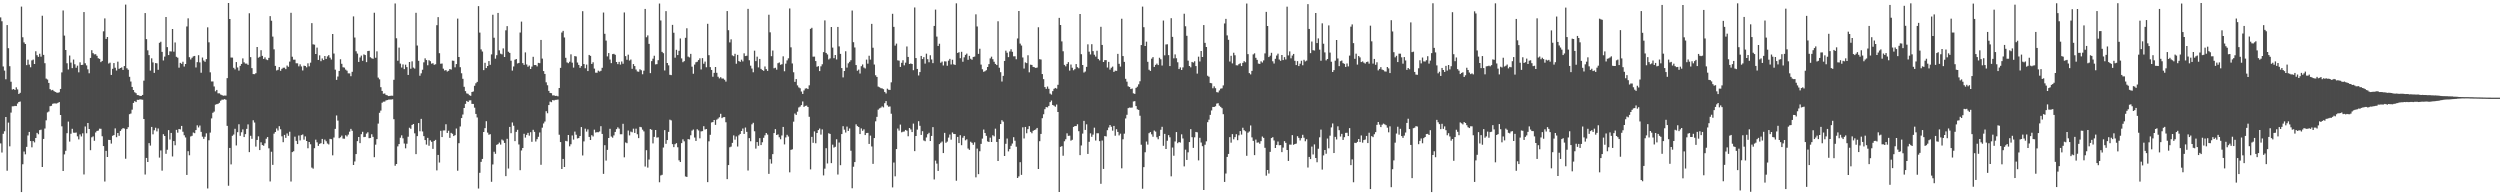 <?xml version="1.0" encoding="UTF-8"?>
<svg xmlns="http://www.w3.org/2000/svg" width="1920" height="150">
  <path d="M0 13.375h1v96.761H0zM1 16.310h1v100.838H1zM2 51.023h1v51.714H2zM3 54.205h1v46.598H3zM4 60.875h1v28.966H4zM5 19.226h1v111.878H5zM6 37.008h1v57.165H6zM7 50.859h1v61.515H7zM8 62.790h1v23.672H8zM9 68.778h1v12.881H9zM10 68.363h1v13.234H10zM11 69.099h1v12.212H11zM12 67.048h1v14.410H12zM13 68.647h1v10.843H13zM14 72.175h1v6.184H14zM15 71.278h1v6.696H15zM16 5.077h1v142.412H16zM17 28.599h1v97.533H17zM18 32.558h1v83.831H18zM19 33.798h1v84.742H19zM20 50.043h1v62.730H20zM21 45.840h1v58.201H21zM22 49.627h1v51.683H22zM23 51.670h1v56.688H23zM24 46.389h1v66.741H24zM25 45.751h1v62.604H25zM26 49.152h1v60.196H26zM27 39.355h1v66.634H27zM28 42.407h1v59.635H28zM29 43.695h1v59.397H29zM30 41.274h1v58.674H30zM31 43.543h1v56.035H31zM32 12.100h1v116.138H32zM33 42.149h1v64.540H33zM34 48.519h1v50.197H34zM35 60.381h1v32.022H35zM36 61.089h1v25.248H36zM37 63.716h1v21.952H37zM38 68.458h1v13.124H38zM39 69.357h1v11.899H39zM40 69.008h1v10.722H40zM41 69.996h1v9.412H41zM42 70.589h1v8.895H42zM43 71.040h1v8.491H43zM44 71.265h1v7.714H44zM45 70.881h1v7.489H45zM46 68.283h1v20.012H46zM47 55.623h1v41.409H47zM48 8.061h1v123.282H48zM49 27.335h1v91.226H49zM50 38.410h1v77.425H50zM51 48.606h1v53.689H51zM52 53.356h1v40.030H52zM53 42.638h1v66.099H53zM54 48.079h1v54.606H54zM55 52.323h1v46.617H55zM56 45.734h1v56.150H56zM57 49.378h1v52.600H57zM58 52.000h1v49.775H58zM59 50.446h1v54.246H59zM60 55.534h1v51.529H60zM61 47.891h1v55.346H61zM62 49.902h1v54.902H62zM63 49.790h1v52.622H63zM64 9.242h1v124.757H64zM65 48.569h1v48.559H65zM66 50.216h1v52.124H66zM67 53.229h1v41.243H67zM68 56.262h1v42.822H68zM69 44.488h1v70.842H69zM70 38.559h1v66.900H70zM71 40.807h1v63.955H71zM72 41.754h1v66.391H72zM73 41.611h1v60.137H73zM74 42.844h1v57.711H74zM75 44.767h1v55.549H75zM76 45.216h1v53.596H76zM77 47.735h1v51.189H77zM78 46.794h1v57.861H78zM79 24.050h1v88.149H79zM80 14.127h1v125.305H80zM81 29.906h1v85.953H81zM82 28.394h1v92.204H82zM83 48.787h1v58.629H83zM84 48.139h1v59.383H84zM85 57.562h1v52.739H85zM86 52.861h1v51.449H86zM87 48.417h1v55.289H87zM88 52.025h1v46.593H88zM89 54.184h1v51.178H89zM90 47.373h1v54.761H90zM91 52.912h1v51.393H91zM92 52.225h1v48.327H92zM93 51.768h1v47.564H93zM94 53.708h1v44.671H94zM95 50.747h1v48.025H95zM96 3.520h1v118.406H96zM97 52.405h1v46.715H97zM98 53.570h1v44.105H98zM99 59.005h1v28.695H99zM100 62.634h1v24.542H100zM101 66.754h1v17.484H101zM102 69.126h1v9.948H102zM103 70.838h1v6.852H103zM104 71.592h1v6.802H104zM105 73.023h1v3.631H105zM106 73.137h1v3.560H106zM107 73.676h1v2.627H107zM108 73.661h1v2.775H108zM109 72.928h1v3.656H109zM110 61.947h1v29.447H110zM111 10.053h1v124.005H111zM112 30.077h1v91.201H112zM113 38.652h1v85.741H113zM114 42.332h1v67.580H114zM115 54.235h1v57.602H115zM116 44.792h1v52.713H116zM117 47.929h1v55.261H117zM118 55.948h1v44.120H118zM119 48.455h1v49.653H119zM120 48.634h1v52.296H120zM121 53.632h1v45.055H121zM122 32.848h1v88.183H122zM123 32.068h1v83.498H123zM124 39.842h1v91.239H124zM125 46.425h1v56.660H125zM126 43.454h1v61.009H126zM127 13.081h1v105.037H127zM128 36.187h1v78.807H128zM129 42.287h1v57.637H129zM130 39.419h1v67.739H130zM131 39.549h1v62.562H131zM132 22.253h1v97.913H132zM133 39.681h1v68.645H133zM134 32.597h1v78.979H134zM135 43.631h1v56.103H135zM136 44.280h1v57.613H136zM137 51.953h1v47.136H137zM138 48.291h1v51.098H138zM139 48.982h1v47.715H139zM140 47.400h1v53.776H140zM141 51.114h1v52.773H141zM142 49.146h1v56.419H142zM143 20.329h1v114.012H143zM144 14.092h1v102.014H144zM145 43.940h1v75.300H145zM146 45.667h1v59.133H146zM147 44.352h1v59.968H147zM148 43.257h1v58.547H148zM149 42.940h1v59.350H149zM150 51.826h1v48.087H150zM151 47.693h1v48.582H151zM152 42.413h1v55.455H152zM153 47.913h1v48.489H153zM154 55.864h1v45.415H154zM155 44.177h1v60.790H155zM156 46.493h1v60.149H156zM157 47.483h1v57.544H157zM158 45.397h1v56.985H158zM159 21.012h1v123.713H159zM160 32.532h1v75.216H160zM161 55.558h1v46.261H161zM162 62.581h1v28.357H162zM163 62.568h1v24.070H163zM164 66.389h1v19.344H164zM165 70.126h1v10.247H165zM166 69.092h1v10.907H166zM167 71.656h1v8.077H167zM168 71.671h1v7.278H168zM169 72.613h1v4.734H169zM170 73.067h1v3.499H170zM171 73.542h1v3.008H171zM172 73.373h1v2.755H172zM173 73.411h1v3.163H173zM174 60.005h1v36.675H174zM175 2.282h1v140.348H175zM176 14.611h1v99.020H176zM177 44.172h1v82.092H177zM178 44.240h1v60.040H178zM179 52.069h1v51.262H179zM180 53.290h1v45.649H180zM181 47.666h1v64.075H181zM182 51.838h1v49.703H182zM183 54.199h1v41.251H183zM184 50.611h1v53.677H184zM185 49.076h1v52.517H185zM186 44.869h1v54.486H186zM187 47.863h1v57.419H187zM188 48.854h1v54.136H188zM189 48.825h1v50.148H189zM190 49.806h1v45.711H190zM191 10.174h1v106.683H191zM192 43.866h1v60.425H192zM193 52.322h1v54.272H193zM194 56.874h1v35.472H194zM195 56.981h1v37.117H195zM196 56.207h1v56.359H196zM197 36.083h1v71.385H197zM198 44.285h1v60.398H198zM199 43.610h1v71.629H199zM200 38.559h1v70.774H200zM201 42.926h1v68.504H201zM202 45.244h1v66.661H202zM203 44.035h1v66.028H203zM204 45.667h1v60.875H204zM205 46.177h1v59.108H205zM206 44.448h1v69.465H206zM207 12.374h1v127.016H207zM208 15.926h1v100.590H208zM209 28.087h1v98.517H209zM210 37.906h1v64.770H210zM211 50.607h1v50.749H211zM212 54.098h1v44.542H212zM213 53.609h1v46.652H213zM214 51.497h1v45.447H214zM215 54.398h1v44.870H215zM216 52.856h1v51.832H216zM217 52.014h1v57.194H217zM218 51.950h1v51.653H218zM219 53.099h1v52.757H219zM220 50.334h1v52.169H220zM221 51.291h1v53.003H221zM222 47.315h1v53.873H222zM223 9.852h1v129.589H223zM224 43.566h1v73.255H224zM225 45.835h1v70.334H225zM226 45.803h1v59.178H226zM227 48.610h1v59.560H227zM228 48.658h1v62.001H228zM229 50.949h1v53.163H229zM230 49.386h1v58.432H230zM231 51.062h1v52.726H231zM232 54.129h1v49.141H232zM233 50.439h1v56.828H233zM234 50.707h1v54.038H234zM235 51.699h1v56.574H235zM236 48.660h1v65.219H236zM237 50.932h1v58.118H237zM238 48.133h1v62.689H238zM239 17.777h1v110.965H239zM240 34.062h1v95.450H240zM241 34.294h1v79.516H241zM242 41.467h1v65.780H242zM243 36.550h1v72.782H243zM244 46.042h1v65.964H244zM245 42.482h1v68.010H245zM246 47.003h1v62.974H246zM247 44.887h1v61.838H247zM248 46.150h1v64.530H248zM249 42.992h1v64.241H249zM250 45.249h1v63.257H250zM251 43.290h1v66.917H251zM252 42.346h1v68.612H252zM253 44.284h1v62.358H253zM254 45.739h1v61.162H254zM255 26.115h1v93.162H255zM256 41.091h1v64.508H256zM257 53.497h1v45.460H257zM258 61.324h1v27.348H258zM259 58.797h1v33.829H259zM260 54.491h1v51.647H260zM261 45.535h1v59.892H261zM262 49.007h1v55.149H262zM263 51.669h1v54.755H263zM264 51.920h1v54.634H264zM265 53.457h1v50.403H265zM266 54.250h1v50.538H266zM267 56.312h1v47.039H267zM268 56.362h1v44.758H268zM269 58.513h1v40.462H269zM270 55.141h1v45.336H270zM271 12.580h1v114.160H271zM272 28.830h1v95.188H272zM273 39.365h1v78.971H273zM274 41.179h1v67.230H274zM275 47.583h1v57.622H275zM276 44.118h1v65.830H276zM277 42.677h1v60.398H277zM278 46.708h1v54.512H278zM279 41.768h1v63.572H279zM280 42.274h1v62.836H280zM281 47.740h1v54.859H281zM282 39.204h1v62.393H282zM283 39.040h1v67.109H283zM284 43.991h1v61.917H284zM285 44.755h1v58.384H285zM286 45.169h1v59.937H286zM287 9.793h1v110.950H287zM288 44.355h1v66.745H288zM289 39.434h1v67.399H289zM290 59.591h1v35.326H290zM291 60.914h1v25.694H291zM292 66.949h1v17.993H292zM293 69.812h1v9.087H293zM294 71.965h1v6.114H294zM295 71.761h1v6.245H295zM296 72.932h1v4.199H296zM297 73.266h1v3.588H297zM298 73.758h1v2.734H298zM299 73.611h1v2.804H299zM300 73.466h1v2.974H300zM301 73.527h1v2.709H301zM302 61.263h1v30.280H302zM303 2.642h1v124.642H303zM304 29.398h1v96.554H304zM305 46.649h1v65.763H305zM306 36.553h1v74.113H306zM307 48.840h1v56.934H307zM308 51.868h1v52.054H308zM309 49.479h1v56.745H309zM310 53.084h1v57.146H310zM311 49.642h1v64.279H311zM312 51.558h1v58.815H312zM313 57.571h1v47.426H313zM314 47.616h1v50.464H314zM315 52.764h1v46.173H315zM316 47.078h1v48.885H316zM317 51.899h1v43.350H317zM318 52.675h1v49.707H318zM319 9.836h1v108.515H319zM320 34.968h1v69.562H320zM321 46.710h1v47.798H321zM322 58.170h1v42.619H322zM323 56.298h1v35.010H323zM324 53.548h1v47.405H324zM325 47.893h1v56.654H325zM326 44.813h1v62.773H326zM327 46.129h1v64.937H327zM328 50.127h1v55.754H328zM329 46.222h1v65.678H329zM330 46.983h1v60.784H330zM331 48.882h1v60.033H331zM332 48.561h1v65.759H332zM333 49.776h1v58.464H333zM334 49.379h1v58.025H334zM335 19.371h1v111.516H335zM336 13.154h1v105.823H336zM337 40.839h1v84.002H337zM338 48.948h1v51.505H338zM339 48.782h1v56.504H339zM340 52.714h1v47.505H340zM341 54.171h1v45.968H341zM342 53.816h1v41.604H342zM343 54.943h1v47.172H343zM344 54.373h1v46.025H344zM345 52.986h1v52.913H345zM346 53.471h1v48.589H346zM347 46.522h1v56.250H347zM348 46.709h1v57.777H348zM349 51.705h1v52.081H349zM350 49.214h1v49.518H350zM351 14.293h1v116.848H351zM352 43.755h1v66.241H352zM353 51.591h1v45.556H353zM354 56.282h1v34.409H354zM355 60.524h1v27.412H355zM356 66.638h1v16.284H356zM357 69.984h1v9.809H357zM358 71.745h1v5.773H358zM359 72.022h1v6.312H359zM360 73.137h1v3.959H360zM361 73.562h1v3.442H361zM362 70.680h1v9.083H362zM363 70.239h1v9.576H363zM364 65.916h1v16.769H364zM365 63.954h1v23.553H365zM366 62.896h1v27.338H366zM367 4.708h1v140.074H367zM368 25.052h1v107.651H368zM369 37.957h1v86.338H369zM370 39.576h1v82.506H370zM371 53.838h1v47.521H371zM372 48.210h1v50.217H372zM373 52.282h1v40.788H373zM374 50.668h1v51.156H374zM375 46.906h1v56.562H375zM376 49.752h1v53.323H376zM377 41.765h1v97.865H377zM378 11.302h1v115.009H378zM379 28.989h1v87.548H379zM380 45.080h1v73.036H380zM381 42.379h1v68.860H381zM382 9.930h1v100.751H382zM383 38.642h1v70.860H383zM384 41.235h1v69.796H384zM385 41.735h1v65.404H385zM386 37.163h1v70.771H386zM387 43.758h1v66.000H387zM388 23.307h1v111.968H388zM389 20.089h1v86.517H389zM390 39.708h1v89.734H390zM391 40.655h1v56.843H391zM392 46.651h1v55.645H392zM393 54.213h1v39.829H393zM394 51.034h1v45.552H394zM395 45.882h1v62.511H395zM396 45.305h1v55.972H396zM397 48.737h1v50.959H397zM398 48.354h1v62.592H398zM399 25.006h1v105.724H399zM400 16.611h1v98.933H400zM401 48.463h1v65.197H401zM402 49.813h1v52.932H402zM403 40.243h1v65.431H403zM404 49.514h1v54.071H404zM405 51.229h1v50.805H405zM406 50.314h1v53.860H406zM407 52.981h1v48.543H407zM408 51.163h1v57.765H408zM409 43.648h1v56.026H409zM410 49.976h1v51.316H410zM411 49.939h1v58.733H411zM412 50.990h1v55.911H412zM413 48.302h1v56.748H413zM414 48.535h1v53.179H414zM415 30.684h1v95.866H415zM416 45.006h1v53.066H416zM417 54.597h1v40.221H417zM418 56.777h1v36.539H418zM419 63.212h1v22.167H419zM420 65.492h1v21.484H420zM421 69.784h1v10.887H421zM422 71.369h1v6.663H422zM423 71.576h1v6.897H423zM424 73.254h1v3.613H424zM425 73.212h1v3.970H425zM426 73.654h1v3.058H426zM427 73.596h1v3.037H427zM428 74.001h1v2.418H428zM429 67.565h1v35.932H429zM430 52.138h1v56.952H430zM431 25.009h1v104.779H431zM432 23.728h1v98.349H432zM433 28.773h1v99.486H433zM434 44.386h1v63.801H434zM435 47.941h1v60.594H435zM436 48.550h1v55.141H436zM437 47.417h1v64.953H437zM438 41.709h1v69.077H438zM439 48.137h1v55.878H439zM440 51.919h1v55.320H440zM441 43.050h1v58.028H441zM442 43.382h1v60.093H442zM443 48.028h1v58.306H443zM444 49.872h1v56.147H444zM445 52.072h1v52.390H445zM446 50.754h1v46.844H446zM447 8.609h1v110.812H447zM448 49.195h1v59.384H448zM449 52.427h1v46.394H449zM450 49.637h1v51.448H450zM451 54.577h1v44.822H451zM452 42.202h1v62.980H452zM453 42.916h1v64.627H453zM454 49.099h1v54.736H454zM455 47.798h1v57.016H455zM456 52.675h1v46.920H456zM457 55.798h1v45.962H457zM458 55.880h1v45.586H458zM459 54.254h1v47.328H459zM460 54.963h1v45.990H460zM461 54.380h1v42.549H461zM462 52.059h1v50.786H462zM463 9.645h1v123.872H463zM464 25.973h1v85.532H464zM465 31.188h1v92.146H465zM466 43.289h1v71.812H466zM467 40.731h1v65.273H467zM468 45.745h1v53.184H468zM469 48.495h1v56.343H469zM470 41.594h1v64.111H470zM471 41.297h1v62.693H471zM472 42.098h1v59.218H472zM473 47.605h1v51.572H473zM474 49.251h1v48.519H474zM475 47.516h1v51.324H475zM476 49.617h1v53.515H476zM477 47.195h1v55.901H477zM478 48.959h1v46.111H478zM479 9.554h1v111.257H479zM480 43.102h1v66.331H480zM481 45.862h1v64.120H481zM482 41.992h1v58.251H482zM483 46.498h1v57.491H483zM484 45.706h1v55.349H484zM485 52.850h1v48.707H485zM486 49.217h1v49.599H486zM487 50.717h1v51.374H487zM488 53.413h1v45.408H488zM489 54.910h1v48.227H489zM490 55.069h1v50.995H490zM491 53.180h1v44.259H491zM492 53.940h1v43.789H492zM493 57.049h1v42.529H493zM494 54.274h1v46.654H494zM495 6.879h1v121.023H495zM496 28.601h1v86.761H496zM497 27.195h1v101.545H497zM498 33.690h1v88.843H498zM499 56.163h1v42.953H499zM500 46.936h1v52.738H500zM501 45.073h1v65.063H501zM502 42.789h1v62.326H502zM503 49.458h1v50.380H503zM504 49.245h1v56.453H504zM505 46.211h1v59.244H505zM506 2.720h1v137.255H506zM507 15.704h1v119.038H507zM508 39.838h1v94.388H508zM509 40.880h1v72.445H509zM510 54.130h1v45.827H510zM511 8.532h1v101.915H511zM512 48.366h1v59.181H512zM513 50.166h1v51.127H513zM514 57.467h1v34.431H514zM515 57.701h1v34.748H515zM516 19.104h1v91.587H516zM517 25.150h1v87.840H517zM518 44.265h1v66.502H518zM519 38.272h1v71.635H519zM520 42.275h1v70.832H520zM521 39.011h1v84.114H521zM522 29.520h1v94.876H522zM523 44.863h1v65.082H523zM524 47.793h1v59.209H524zM525 46.933h1v61.594H525zM526 29.048h1v106.478H526zM527 21.714h1v114.194H527zM528 43.463h1v63.350H528zM529 44.104h1v63.020H529zM530 41.388h1v62.474H530zM531 51.211h1v49.099H531zM532 56.643h1v42.858H532zM533 49.591h1v56.025H533zM534 47.812h1v60.401H534zM535 47.388h1v51.866H535zM536 46.131h1v54.056H536zM537 44.814h1v61.428H537zM538 53.365h1v47.556H538zM539 44.652h1v56.071H539zM540 48.967h1v47.937H540zM541 47.299h1v52.202H541zM542 51.660h1v47.397H542zM543 18.295h1v121.580H543zM544 42.405h1v66.144H544zM545 51.548h1v51.988H545zM546 53.685h1v40.359H546zM547 58.939h1v34.825H547zM548 55.968h1v36.201H548zM549 51.451h1v44.432H549zM550 55.917h1v35.982H550zM551 58.942h1v32.161H551zM552 60.185h1v29.864H552zM553 59.309h1v28.100H553zM554 60.317h1v30.399H554zM555 60.303h1v29.714H555zM556 61.238h1v28.648H556zM557 62.648h1v31.253H557zM558 8.486h1v129.082H558zM559 23.192h1v103.574H559zM560 32.578h1v80.502H560zM561 30.217h1v82.373H561zM562 42.524h1v67.211H562zM563 43.164h1v60.829H563zM564 41.338h1v65.908H564zM565 48.970h1v55.831H565zM566 42.154h1v70.389H566zM567 46.908h1v57.002H567zM568 47.500h1v55.375H568zM569 45.818h1v54.789H569zM570 47.150h1v51.550H570zM571 40.977h1v61.906H571zM572 43.038h1v54.890H572zM573 42.823h1v58.438H573zM574 6.809h1v124.171H574zM575 46.285h1v59.802H575zM576 50.452h1v58.054H576zM577 52.653h1v42.824H577zM578 55.515h1v38.813H578zM579 38.933h1v61.883H579zM580 46.968h1v67.174H580zM581 43.528h1v65.563H581zM582 51.768h1v60.182H582zM583 45.265h1v60.840H583zM584 52.891h1v58.516H584zM585 53.832h1v55.443H585zM586 54.351h1v51.463H586zM587 51.041h1v52.904H587zM588 53.074h1v49.088H588zM589 54.428h1v48.948H589zM590 11.300h1v122.243H590zM591 24.837h1v97.449H591zM592 43.153h1v82.489H592zM593 38.788h1v79.595H593zM594 52.428h1v49.751H594zM595 52.024h1v47.128H595zM596 53.524h1v50.177H596zM597 48.526h1v54.676H597zM598 47.969h1v57.467H598zM599 49.743h1v57.200H599zM600 49.305h1v54.707H600zM601 43.250h1v54.220H601zM602 54.727h1v56.149H602zM603 48.905h1v56.650H603zM604 46.381h1v57.126H604zM605 44.815h1v60.026H605zM606 6.512h1v125.825H606zM607 36.345h1v78.767H607zM608 48.722h1v65.965H608zM609 55.475h1v37.961H609zM610 62.860h1v24.310H610zM611 60.729h1v27.529H611zM612 65.603h1v20.149H612zM613 67.118h1v15.398H613zM614 67.793h1v14.065H614zM615 70.323h1v10.348H615zM616 72.148h1v5.802H616zM617 69.480h1v12.601H617zM618 68.003h1v13.323H618zM619 67.767h1v13.329H619zM620 68.408h1v13.746H620zM621 65.542h1v24.138H621zM622 22.157h1v107.923H622zM623 21.367h1v83.772H623zM624 43.541h1v66.152H624zM625 43.447h1v57.477H625zM626 46.908h1v63.145H626zM627 51.248h1v50.920H627zM628 50.789h1v49.127H628zM629 54.581h1v44.123H629zM630 50.949h1v52.433H630zM631 49.350h1v50.044H631zM632 40.019h1v94.708H632zM633 15.661h1v113.879H633zM634 40.632h1v73.166H634zM635 41.827h1v83.719H635zM636 45.668h1v56.666H636zM637 44.832h1v58.031H637zM638 20.736h1v104.556H638zM639 36.569h1v74.545H639zM640 44.700h1v68.656H640zM641 42.234h1v70.491H641zM642 45.646h1v61.302H642zM643 20.674h1v113.388H643zM644 35.610h1v73.876H644zM645 41.378h1v85.498H645zM646 52.270h1v50.701H646zM647 59.438h1v37.474H647zM648 54.503h1v45.104H648zM649 39.358h1v62.411H649zM650 51.941h1v45.278H650zM651 48.619h1v51.932H651zM652 47.463h1v51.208H652zM653 46.257h1v69.505H653zM654 8.070h1v136.530H654zM655 32.415h1v95.662H655zM656 36.441h1v88.024H656zM657 49.976h1v45.489H657zM658 54.333h1v42.554H658zM659 53.438h1v44.123H659zM660 56.466h1v46.509H660zM661 50.835h1v47.772H661zM662 49.525h1v50.934H662zM663 51.879h1v47.454H663zM664 52.599h1v51.129H664zM665 45.761h1v56.420H665zM666 48.886h1v53.150H666zM667 42.828h1v67.738H667zM668 45.770h1v58.359H668zM669 18.347h1v94.127H669zM670 36.638h1v89.229H670zM671 49.579h1v56.469H671zM672 57.792h1v35.366H672zM673 59.069h1v30.697H673zM674 66.508h1v17.713H674zM675 67.005h1v16.229H675zM676 67.719h1v14.955H676zM677 67.895h1v13.804H677zM678 68.499h1v14.005H678zM679 70.608h1v8.666H679zM680 71.804h1v5.803H680zM681 68.122h1v12.769H681zM682 68.899h1v13.048H682zM683 69.077h1v12.696H683zM684 63.223h1v24.114H684zM685 10.621h1v133.308H685zM686 20.627h1v104.202H686zM687 35.032h1v100.414H687zM688 33.504h1v80.993H688zM689 46.341h1v52.347H689zM690 46.586h1v53.737H690zM691 51.381h1v44.301H691zM692 48.250h1v53.380H692zM693 46.304h1v54.873H693zM694 50.197h1v50.778H694zM695 48.126h1v51.688H695zM696 35.689h1v64.708H696zM697 43.725h1v60.938H697zM698 49.141h1v49.142H698zM699 48.742h1v50.665H699zM700 49.167h1v52.268H700zM701 53.907h1v41.028H701zM702 5.736h1v110.343H702zM703 44.602h1v59.844H703zM704 52.958h1v46.596H704zM705 57.979h1v35.121H705zM706 55.360h1v41.241H706zM707 42.978h1v60.659H707zM708 45.364h1v55.407H708zM709 43.893h1v63.984H709zM710 48.857h1v59.609H710zM711 41.196h1v64.399H711zM712 45.484h1v57.587H712zM713 47.821h1v54.155H713zM714 42.439h1v65.875H714zM715 45.644h1v58.729H715zM716 48.501h1v49.133H716zM717 19.914h1v117.901H717zM718 7.366h1v115.972H718zM719 28.110h1v97.549H719zM720 35.270h1v96.004H720zM721 33.582h1v77.104H721zM722 48.204h1v61.438H722zM723 47.307h1v61.368H723zM724 50.259h1v67.288H724zM725 47.104h1v54.920H725zM726 47.201h1v62.478H726zM727 50.479h1v58.256H727zM728 46.589h1v59.080H728zM729 45.196h1v58.124H729zM730 49.500h1v57.750H730zM731 45.900h1v55.853H731zM732 49.385h1v53.492H732zM733 49.871h1v53.078H733zM734 2.578h1v136.233H734zM735 40.636h1v64.550H735zM736 40.108h1v69.755H736zM737 44.710h1v59.136H737zM738 39.785h1v71.723H738zM739 47.436h1v58.321H739zM740 44.046h1v60.326H740zM741 42.114h1v65.683H741zM742 41.184h1v65.839H742zM743 45.914h1v68.171H743zM744 42.887h1v72.233H744zM745 45.112h1v63.739H745zM746 45.897h1v63.781H746zM747 43.742h1v67.466H747zM748 43.477h1v65.847H748zM749 10.996h1v125.194H749zM750 20.319h1v93.822H750zM751 41.371h1v92.389H751zM752 37.426h1v78.738H752zM753 49.590h1v60.909H753zM754 53.171h1v53.291H754zM755 55.137h1v44.345H755zM756 54.664h1v47.488H756zM757 53.926h1v50.395H757zM758 51.435h1v57.148H758zM759 49.243h1v59.789H759zM760 44.867h1v60.856H760zM761 43.529h1v65.502H761zM762 45.442h1v58.450H762zM763 47.418h1v57.275H763zM764 49.080h1v49.732H764zM765 49.960h1v59.066H765zM766 16.312h1v107.360H766zM767 52.021h1v54.715H767zM768 55.428h1v39.856H768zM769 62.614h1v29.679H769zM770 58.271h1v35.170H770zM771 46.803h1v73.026H771zM772 38.918h1v71.512H772zM773 40.519h1v65.857H773zM774 43.862h1v72.417H774zM775 39.505h1v74.969H775zM776 37.829h1v74.167H776zM777 39.777h1v70.455H777zM778 43.287h1v62.062H778zM779 43.208h1v64.873H779zM780 45.497h1v67.204H780zM781 29.558h1v107.128H781zM782 8.453h1v127.012H782zM783 33.496h1v91.070H783zM784 34.969h1v99.346H784zM785 44.158h1v53.653H785zM786 52.610h1v53.752H786zM787 47.918h1v49.556H787zM788 48.473h1v53.884H788zM789 42.463h1v56.733H789zM790 55.541h1v41.349H790zM791 49.661h1v51.624H791zM792 49.893h1v52.450H792zM793 51.397h1v49.066H793zM794 51.650h1v48.263H794zM795 52.217h1v47.206H795zM796 51.861h1v46.387H796zM797 20.963h1v108.853H797zM798 45.490h1v62.955H798zM799 45.736h1v57.103H799zM800 56.893h1v33.891H800zM801 60.760h1v27.011H801zM802 66.860h1v17.014H802zM803 68.230h1v14.006H803zM804 66.437h1v16.058H804zM805 68.196h1v13.149H805zM806 71.887h1v6.536H806zM807 72.674h1v4.543H807zM808 70.010h1v10.623H808zM809 68.214h1v12.952H809zM810 67.550h1v14.413H810zM811 68.027h1v12.252H811zM812 65.132h1v20.876H812zM813 13.702h1v133.753H813zM814 19.207h1v93.587H814zM815 31.808h1v80.436H815zM816 39.390h1v80.229H816zM817 49.818h1v58.653H817zM818 50.935h1v55.999H818zM819 49.124h1v53.281H819zM820 47.709h1v56.651H820zM821 54.202h1v50.006H821zM822 49.576h1v58.451H822zM823 52.039h1v55.348H823zM824 53.964h1v43.526H824zM825 53.094h1v43.714H825zM826 49.204h1v47.636H826zM827 51.593h1v43.860H827zM828 52.449h1v48.336H828zM829 10.763h1v108.381H829zM830 41.650h1v70.066H830zM831 49.932h1v52.664H831zM832 55.698h1v37.139H832zM833 54.946h1v44.824H833zM834 51.357h1v44.141H834zM835 34.025h1v84.186H835zM836 39.684h1v69.242H836zM837 41.837h1v60.549H837zM838 33.948h1v71.133H838zM839 39.264h1v64.109H839zM840 42.014h1v56.036H840zM841 43.492h1v64.461H841zM842 38.966h1v63.357H842zM843 45.240h1v57.101H843zM844 46.403h1v61.994H844zM845 20.603h1v120.531H845zM846 34.497h1v73.416H846zM847 47.600h1v82.158H847zM848 46.207h1v58.276H848zM849 46.166h1v58.634H849zM850 51.890h1v48.117H850zM851 47.495h1v50.471H851zM852 53.464h1v42.557H852zM853 52.038h1v45.293H853zM854 51.130h1v49.247H854zM855 55.268h1v41.442H855zM856 54.267h1v49.970H856zM857 54.450h1v44.780H857zM858 41.349h1v59.981H858zM859 49.011h1v54.976H859zM860 51.126h1v51.533H860zM861 14.398h1v114.872H861zM862 43.041h1v63.933H862zM863 47.523h1v55.124H863zM864 60.508h1v30.451H864zM865 62.715h1v25.462H865zM866 66.295h1v16.758H866zM867 66.832h1v15.768H867zM868 68.396h1v14.332H868zM869 67.996h1v14.591H869zM870 71.654h1v6.260H870zM871 72.097h1v5.565H871zM872 67.461h1v14.010H872zM873 66.562h1v17.391H873zM874 64.749h1v19.665H874zM875 62.395h1v26.490H875zM876 34.622h1v76.524H876zM877 5.048h1v139.883H877zM878 20.910h1v107.469H878zM879 35.339h1v81.617H879zM880 31.983h1v76.729H880zM881 47.451h1v63.580H881zM882 53.536h1v48.783H882zM883 54.486h1v46.945H883zM884 45.042h1v58.112H884zM885 43.861h1v61.164H885zM886 51.405h1v48.846H886zM887 49.806h1v51.252H887zM888 48.840h1v56.599H888zM889 49.973h1v56.995H889zM890 44.348h1v60.028H890zM891 45.496h1v54.208H891zM892 50.330h1v47.063H892zM893 15.756h1v96.225H893zM894 42.489h1v60.341H894zM895 34.152h1v80.299H895zM896 34.012h1v74.084H896zM897 42.347h1v61.458H897zM898 50.752h1v54.737H898zM899 13.996h1v121.422H899zM900 28.319h1v85.007H900zM901 44.797h1v74.786H901zM902 41.792h1v66.868H902zM903 44.724h1v56.683H903zM904 47.819h1v62.156H904zM905 53.031h1v56.048H905zM906 51.739h1v57.802H906zM907 53.782h1v49.375H907zM908 51.760h1v54.607H908zM909 10.523h1v117.269H909zM910 20.180h1v94.761H910zM911 27.471h1v95.341H911zM912 46.577h1v70.409H912zM913 50.687h1v58.396H913zM914 51.689h1v47.481H914zM915 47.562h1v57.790H915zM916 48.067h1v65.485H916zM917 47.030h1v58.447H917zM918 50.739h1v50.567H918zM919 56.542h1v45.092H919zM920 43.531h1v79.632H920zM921 47.214h1v58.602H921zM922 39.159h1v70.284H922zM923 43.763h1v68.529H923zM924 19.265h1v126.659H924zM925 32.914h1v78.243H925zM926 36.094h1v72.468H926zM927 58.167h1v35.698H927zM928 58.954h1v32.957H928zM929 63.698h1v24.516H929zM930 63.955h1v20.885H930zM931 67.763h1v14.343H931zM932 66.323h1v15.864H932zM933 67.722h1v13.904H933zM934 70.750h1v8.823H934zM935 71.029h1v8.214H935zM936 69.489h1v11.644H936zM937 68.097h1v13.955H937zM938 67.853h1v15.266H938zM939 65.608h1v22.100H939zM940 18.035h1v121.696H940zM941 14.476h1v118.775H941zM942 27.168h1v93.373H942zM943 30.545h1v87.653H943zM944 47.276h1v58.052H944zM945 42.860h1v66.699H945zM946 48.692h1v54.341H946zM947 40.478h1v66.542H947zM948 42.451h1v62.883H948zM949 50.142h1v52.908H949zM950 50.208h1v57.461H950zM951 49.230h1v54.708H951zM952 48.593h1v52.042H952zM953 50.719h1v52.655H953zM954 48.303h1v49.807H954zM955 46.969h1v53.015H955zM956 47.805h1v53.025H956zM957 2.707h1v116.949H957zM958 41.568h1v60.339H958zM959 56.151h1v44.835H959zM960 57.145h1v39.212H960zM961 54.422h1v51.077H961zM962 41.797h1v66.390H962zM963 40.945h1v78.209H963zM964 44.392h1v62.798H964zM965 45.998h1v63.563H965zM966 48.857h1v60.520H966zM967 49.100h1v61.273H967zM968 47.121h1v61.270H968zM969 48.047h1v56.803H969zM970 46.391h1v59.484H970zM971 41.026h1v72.510H971zM972 9.121h1v125.785H972zM973 19.975h1v110.564H973zM974 43.810h1v89.466H974zM975 42.756h1v73.855H975zM976 40.573h1v65.441H976zM977 47.048h1v58.300H977zM978 48.798h1v59.102H978zM979 45.183h1v68.460H979zM980 42.630h1v68.682H980zM981 41.238h1v67.443H981zM982 45.746h1v65.803H982zM983 46.679h1v64.730H983zM984 42.265h1v74.549H984zM985 46.151h1v67.183H985zM986 43.883h1v64.531H986zM987 45.673h1v64.024H987zM988 5.103h1v110.081H988zM989 42.528h1v81.091H989zM990 39.466h1v71.593H990zM991 44.802h1v66.310H991zM992 42.634h1v61.126H992zM993 41.396h1v69.800H993zM994 46.685h1v63.908H994zM995 49.964h1v60.329H995zM996 46.935h1v57.661H996zM997 50.725h1v55.148H997zM998 48.907h1v58.971H998zM999 46.660h1v59.432H999zM1000 50.101h1v53.423H1000zM1001 45.922h1v59.870H1001zM1002 47.166h1v61.307H1002zM1003 46.554h1v60.404H1003zM1004 3.173h1v125.489H1004zM1005 22.246h1v98.290H1005zM1006 40.829h1v81.318H1006zM1007 31.890h1v80.679H1007zM1008 38.530h1v80.085H1008zM1009 38.811h1v72.063H1009zM1010 9.998h1v111.330H1010zM1011 33.054h1v91.573H1011zM1012 29.503h1v84.722H1012zM1013 38.137h1v67.312H1013zM1014 46.647h1v52.881H1014zM1015 17.910h1v112.357H1015zM1016 33.572h1v85.763H1016zM1017 40.260h1v74.925H1017zM1018 46.386h1v71.657H1018zM1019 45.308h1v61.111H1019zM1020 19.490h1v94.413H1020zM1021 40.380h1v63.823H1021zM1022 47.402h1v50.440H1022zM1023 55.296h1v39.528H1023zM1024 53.854h1v63.676H1024zM1025 46.610h1v58.481H1025zM1026 30.700h1v76.427H1026zM1027 44.879h1v52.156H1027zM1028 50.775h1v49.207H1028zM1029 46.993h1v57.869H1029zM1030 46.511h1v56.288H1030zM1031 48.501h1v58.957H1031zM1032 49.045h1v56.318H1032zM1033 51.382h1v50.683H1033zM1034 48.757h1v53.176H1034zM1035 50.981h1v53.503H1035zM1036 42.724h1v55.672H1036zM1037 20.462h1v106.379H1037zM1038 18.719h1v103.674H1038zM1039 33.117h1v106.842H1039zM1040 45.180h1v64.484H1040zM1041 41.222h1v68.634H1041zM1042 49.612h1v59.337H1042zM1043 42.993h1v63.754H1043zM1044 44.101h1v64.987H1044zM1045 47.688h1v56.330H1045zM1046 47.169h1v62.397H1046zM1047 48.142h1v59.420H1047zM1048 48.866h1v58.293H1048zM1049 47.682h1v56.702H1049zM1050 47.301h1v62.564H1050zM1051 48.901h1v53.059H1051zM1052 19.706h1v125.488H1052zM1053 31.754h1v72.776H1053zM1054 48.823h1v56.504H1054zM1055 45.257h1v57.878H1055zM1056 49.777h1v51.700H1056zM1057 47.836h1v48.047H1057zM1058 54.075h1v39.601H1058zM1059 52.925h1v42.751H1059zM1060 51.542h1v46.070H1060zM1061 53.452h1v42.340H1061zM1062 53.845h1v41.072H1062zM1063 54.836h1v40.675H1063zM1064 55.002h1v41.151H1064zM1065 51.433h1v46.606H1065zM1066 52.525h1v49.101H1066zM1067 56.092h1v40.921H1067zM1068 15.531h1v128.225H1068zM1069 24.147h1v105.796H1069zM1070 40.096h1v83.084H1070zM1071 44.040h1v65.532H1071zM1072 42.856h1v59.711H1072zM1073 47.672h1v49.655H1073zM1074 41.201h1v62.235H1074zM1075 41.193h1v57.724H1075zM1076 44.044h1v60.453H1076zM1077 48.902h1v57.001H1077zM1078 43.830h1v60.311H1078zM1079 46.448h1v55.314H1079zM1080 53.637h1v40.794H1080zM1081 52.246h1v38.949H1081zM1082 53.216h1v45.883H1082zM1083 17.210h1v94.105H1083zM1084 40.026h1v96.786H1084zM1085 39.664h1v58.810H1085zM1086 55.241h1v42.831H1086zM1087 57.292h1v39.562H1087zM1088 57.456h1v39.698H1088zM1089 52.404h1v58.351H1089zM1090 46.265h1v61.915H1090zM1091 48.696h1v57.651H1091zM1092 44.164h1v65.855H1092zM1093 47.138h1v58.948H1093zM1094 47.269h1v57.960H1094zM1095 46.216h1v56.724H1095zM1096 43.138h1v59.659H1096zM1097 48.863h1v54.822H1097zM1098 46.517h1v53.456H1098zM1099 40.789h1v106.730H1099zM1100 2.512h1v116.507H1100zM1101 36.748h1v79.445H1101zM1102 40.243h1v80.512H1102zM1103 50.237h1v41.808H1103zM1104 56.309h1v37.569H1104zM1105 55.099h1v40.257H1105zM1106 58.300h1v40.882H1106zM1107 52.159h1v42.910H1107zM1108 53.750h1v45.205H1108zM1109 55.254h1v41.844H1109zM1110 50.604h1v49.382H1110zM1111 54.210h1v49.698H1111zM1112 49.932h1v52.358H1112zM1113 53.305h1v51.487H1113zM1114 50.837h1v57.185H1114zM1115 9.375h1v97.402H1115zM1116 41.634h1v81.864H1116zM1117 46.998h1v58.255H1117zM1118 44.108h1v55.536H1118zM1119 53.077h1v48.139H1119zM1120 54.275h1v49.558H1120zM1121 56.899h1v37.108H1121zM1122 56.031h1v38.673H1122zM1123 55.503h1v40.025H1123zM1124 59.085h1v34.664H1124zM1125 57.782h1v36.674H1125zM1126 52.002h1v44.152H1126zM1127 53.765h1v43.968H1127zM1128 55.727h1v42.629H1128zM1129 56.929h1v40.068H1129zM1130 56.351h1v40.651H1130zM1131 57.144h1v46.719H1131zM1132 8.689h1v131.053H1132zM1133 10.365h1v112.846H1133zM1134 38.780h1v80.093H1134zM1135 43.459h1v58.037H1135zM1136 48.364h1v61.828H1136zM1137 52.330h1v51.474H1137zM1138 43.040h1v68.136H1138zM1139 52.287h1v46.893H1139zM1140 57.110h1v48.659H1140zM1141 50.961h1v53.816H1141zM1142 50.765h1v50.312H1142zM1143 50.448h1v55.322H1143zM1144 50.920h1v50.488H1144zM1145 50.023h1v51.130H1145zM1146 45.619h1v50.509H1146zM1147 45.924h1v53.435H1147zM1148 2.563h1v122.109H1148zM1149 48.720h1v54.947H1149zM1150 52.685h1v50.338H1150zM1151 57.126h1v38.177H1151zM1152 51.240h1v47.987H1152zM1153 51.817h1v57.508H1153zM1154 44.316h1v60.508H1154zM1155 51.090h1v56.731H1155zM1156 50.469h1v48.288H1156zM1157 49.564h1v50.127H1157zM1158 52.520h1v49.486H1158zM1159 51.362h1v51.106H1159zM1160 51.659h1v49.359H1160zM1161 47.001h1v53.712H1161zM1162 43.830h1v64.466H1162zM1163 57.307h1v45.510H1163zM1164 14.564h1v116.588H1164zM1165 30.969h1v92.904H1165zM1166 34.649h1v91.350H1166zM1167 48.177h1v57.491H1167zM1168 53.641h1v46.571H1168zM1169 43.979h1v56.488H1169zM1170 48.357h1v59.095H1170zM1171 47.778h1v57.361H1171zM1172 44.985h1v59.010H1172zM1173 49.131h1v52.124H1173zM1174 46.577h1v50.487H1174zM1175 46.308h1v53.150H1175zM1176 48.539h1v52.120H1176zM1177 50.771h1v49.927H1177zM1178 50.468h1v54.277H1178zM1179 52.969h1v56.878H1179zM1180 14.069h1v108.008H1180zM1181 44.201h1v67.322H1181zM1182 43.419h1v71.216H1182zM1183 45.515h1v60.043H1183zM1184 44.334h1v57.150H1184zM1185 45.379h1v61.159H1185zM1186 48.124h1v51.190H1186zM1187 45.889h1v55.108H1187zM1188 46.478h1v51.183H1188zM1189 45.998h1v52.963H1189zM1190 47.366h1v54.103H1190zM1191 23.369h1v105.908H1191zM1192 32.831h1v84.080H1192zM1193 49.599h1v56.831H1193zM1194 47.764h1v54.385H1194zM1195 12.722h1v91.342H1195zM1196 32.197h1v102.956H1196zM1197 34.902h1v82.377H1197zM1198 36.506h1v85.567H1198zM1199 38.077h1v68.743H1199zM1200 42.293h1v63.861H1200zM1201 41.075h1v68.442H1201zM1202 5.836h1v121.870H1202zM1203 28.459h1v86.519H1203zM1204 38.103h1v67.480H1204zM1205 50.653h1v50.156H1205zM1206 55.418h1v55.979H1206zM1207 29.673h1v101.887H1207zM1208 29.974h1v94.140H1208zM1209 39.129h1v77.068H1209zM1210 49.699h1v60.692H1210zM1211 27.589h1v85.224H1211zM1212 29.174h1v81.351H1212zM1213 32.528h1v81.084H1213zM1214 46.735h1v63.805H1214zM1215 52.061h1v45.108H1215zM1216 54.907h1v50.601H1216zM1217 49.403h1v59.347H1217zM1218 47.361h1v59.012H1218zM1219 44.041h1v54.888H1219zM1220 50.958h1v51.853H1220zM1221 53.698h1v46.989H1221zM1222 52.769h1v47.209H1222zM1223 54.598h1v46.750H1223zM1224 54.117h1v44.719H1224zM1225 55.258h1v48.167H1225zM1226 51.949h1v50.098H1226zM1227 50.413h1v45.785H1227zM1228 14.317h1v118.058H1228zM1229 14.848h1v106.532H1229zM1230 15.191h1v103.126H1230zM1231 42.422h1v63.275H1231zM1232 39.498h1v71.662H1232zM1233 47.203h1v55.297H1233zM1234 45.106h1v71.084H1234zM1235 44.775h1v68.327H1235zM1236 44.144h1v57.543H1236zM1237 43.251h1v61.089H1237zM1238 50.490h1v63.125H1238zM1239 50.702h1v51.548H1239zM1240 50.675h1v49.580H1240zM1241 46.325h1v58.111H1241zM1242 45.789h1v59.596H1242zM1243 49.948h1v56.860H1243zM1244 23.127h1v97.242H1244zM1245 44.842h1v57.132H1245zM1246 51.612h1v48.420H1246zM1247 55.124h1v40.858H1247zM1248 60.129h1v31.454H1248zM1249 57.697h1v31.842H1249zM1250 61.570h1v28.527H1250zM1251 64.922h1v23.318H1251zM1252 64.119h1v21.875H1252zM1253 64.160h1v20.185H1253zM1254 67.015h1v16.240H1254zM1255 68.886h1v14.106H1255zM1256 69.767h1v11.249H1256zM1257 65.865h1v17.595H1257zM1258 67.191h1v15.134H1258zM1259 61.096h1v32.181H1259zM1260 8.518h1v129.706H1260zM1261 25.170h1v114.031H1261zM1262 31.230h1v96.222H1262zM1263 41.069h1v65.097H1263zM1264 50.109h1v53.863H1264zM1265 43.862h1v51.493H1265zM1266 47.713h1v57.877H1266zM1267 49.369h1v51.224H1267zM1268 48.721h1v53.153H1268zM1269 46.505h1v59.104H1269zM1270 49.882h1v61.093H1270zM1271 48.328h1v53.799H1271zM1272 50.945h1v58.406H1272zM1273 50.571h1v52.288H1273zM1274 45.734h1v58.563H1274zM1275 48.649h1v56.395H1275zM1276 3.774h1v114.364H1276zM1277 41.213h1v67.151H1277zM1278 52.282h1v46.238H1278zM1279 55.330h1v36.667H1279zM1280 58.985h1v37.071H1280zM1281 45.779h1v61.126H1281zM1282 47.985h1v77.826H1282zM1283 47.502h1v65.405H1283zM1284 50.313h1v64.642H1284zM1285 48.877h1v59.420H1285zM1286 50.775h1v48.920H1286zM1287 51.533h1v48.687H1287zM1288 51.396h1v44.790H1288zM1289 53.591h1v47.101H1289zM1290 51.207h1v48.163H1290zM1291 52.713h1v45.613H1291zM1292 3.855h1v133.123H1292zM1293 28.658h1v87.617H1293zM1294 31.139h1v98.277H1294zM1295 47.767h1v57.708H1295zM1296 45.685h1v56.940H1296zM1297 47.338h1v54.849H1297zM1298 51.109h1v54.105H1298zM1299 47.066h1v58.129H1299zM1300 48.618h1v54.117H1300zM1301 46.958h1v58.834H1301zM1302 45.988h1v65.261H1302zM1303 50.720h1v50.549H1303zM1304 41.410h1v65.066H1304zM1305 42.821h1v57.997H1305zM1306 43.131h1v60.676H1306zM1307 42.759h1v58.575H1307zM1308 7.630h1v126.953H1308zM1309 29.516h1v88.135H1309zM1310 50.977h1v62.504H1310zM1311 55.786h1v42.092H1311zM1312 61.327h1v33.314H1312zM1313 61.544h1v28.161H1313zM1314 62.532h1v25.586H1314zM1315 64.611h1v25.798H1315zM1316 65.795h1v18.784H1316zM1317 65.439h1v16.701H1317zM1318 70.153h1v9.992H1318zM1319 72.256h1v6.866H1319zM1320 68.041h1v14.387H1320zM1321 68.112h1v12.854H1321zM1322 65.582h1v16.685H1322zM1323 16.004h1v123.232H1323zM1324 20.617h1v106.003H1324zM1325 28.102h1v88.291H1325zM1326 25.857h1v87.339H1326zM1327 45.505h1v72.669H1327zM1328 49.877h1v54.292H1328zM1329 51.893h1v51.712H1329zM1330 49.241h1v61.167H1330zM1331 46.814h1v65.650H1331zM1332 52.619h1v60.207H1332zM1333 53.117h1v62.728H1333zM1334 2.544h1v128.117H1334zM1335 36.255h1v77.917H1335zM1336 41.984h1v104.271H1336zM1337 49.666h1v73.438H1337zM1338 48.696h1v55.178H1338zM1339 12.988h1v99.632H1339zM1340 38.115h1v85.129H1340zM1341 44.561h1v58.972H1341zM1342 42.223h1v65.121H1342zM1343 46.683h1v52.629H1343zM1344 18.677h1v128.634H1344zM1345 28.448h1v82.618H1345zM1346 40.495h1v72.169H1346zM1347 41.541h1v68.744H1347zM1348 50.622h1v58.971H1348zM1349 54.183h1v52.746H1349zM1350 34.556h1v71.314H1350zM1351 45.642h1v63.096H1351zM1352 44.848h1v60.043H1352zM1353 48.309h1v59.607H1353zM1354 42.930h1v58.269H1354zM1355 15.772h1v124.467H1355zM1356 28.881h1v105.241H1356zM1357 38.162h1v86.652H1357zM1358 45.817h1v54.059H1358zM1359 49.577h1v53.422H1359zM1360 41.886h1v59.478H1360zM1361 43.513h1v61.757H1361zM1362 51.972h1v53.530H1362zM1363 43.781h1v63.394H1363zM1364 46.902h1v54.077H1364zM1365 49.456h1v47.146H1365zM1366 45.791h1v61.723H1366zM1367 45.474h1v63.674H1367zM1368 41.623h1v71.336H1368zM1369 50.296h1v59.815H1369zM1370 41.385h1v66.134H1370zM1371 6.635h1v138.579H1371zM1372 37.902h1v75.545H1372zM1373 47.119h1v50.146H1373zM1374 56.325h1v39.910H1374zM1375 59.045h1v37.002H1375zM1376 60.389h1v31.718H1376zM1377 60.767h1v27.482H1377zM1378 60.722h1v27.600H1378zM1379 63.544h1v25.920H1379zM1380 65.596h1v19.874H1380zM1381 67.208h1v16.086H1381zM1382 69.421h1v10.813H1382zM1383 67.620h1v14.932H1383zM1384 67.079h1v15.137H1384zM1385 67.966h1v13.952H1385zM1386 54.334h1v54.764H1386zM1387 12.187h1v131.307H1387zM1388 31.090h1v83.788H1388zM1389 41.332h1v85.451H1389zM1390 48.255h1v62.863H1390zM1391 41.388h1v67.786H1391zM1392 38.558h1v61.468H1392zM1393 36.917h1v69.877H1393zM1394 35.625h1v70.002H1394zM1395 47.181h1v56.963H1395zM1396 46.716h1v60.126H1396zM1397 44.475h1v59.191H1397zM1398 40.284h1v57.163H1398zM1399 40.236h1v69.772H1399zM1400 47.356h1v54.443H1400zM1401 42.495h1v64.440H1401zM1402 49.366h1v55.389H1402zM1403 43.578h1v55.459H1403zM1404 25.958h1v95.207H1404zM1405 39.270h1v67.470H1405zM1406 52.304h1v43.807H1406zM1407 52.832h1v39.923H1407zM1408 38.339h1v83.146H1408zM1409 39.108h1v71.316H1409zM1410 36.348h1v67.899H1410zM1411 47.846h1v53.817H1411zM1412 47.958h1v58.231H1412zM1413 46.255h1v57.272H1413zM1414 48.928h1v56.720H1414zM1415 46.670h1v60.141H1415zM1416 47.122h1v57.970H1416zM1417 44.792h1v59.213H1417zM1418 46.861h1v63.128H1418zM1419 24.325h1v110.064H1419zM1420 26.097h1v87.347H1420zM1421 32.800h1v94.932H1421zM1422 29.203h1v75.573H1422zM1423 41.522h1v66.322H1423zM1424 42.300h1v63.959H1424zM1425 41.239h1v69.939H1425zM1426 40.048h1v67.261H1426zM1427 42.085h1v74.690H1427zM1428 43.532h1v68.190H1428zM1429 38.616h1v66.345H1429zM1430 42.670h1v66.313H1430zM1431 47.059h1v65.411H1431zM1432 45.710h1v58.503H1432zM1433 44.922h1v66.607H1433zM1434 37.300h1v76.885H1434zM1435 19.908h1v106.145H1435zM1436 42.674h1v78.846H1436zM1437 28.589h1v85.271H1437zM1438 35.888h1v73.775H1438zM1439 31.141h1v77.096H1439zM1440 33.792h1v74.367H1440zM1441 42.235h1v66.433H1441zM1442 40.343h1v61.312H1442zM1443 38.823h1v65.148H1443zM1444 37.943h1v65.480H1444zM1445 45.036h1v65.834H1445zM1446 41.113h1v69.758H1446zM1447 42.179h1v69.161H1447zM1448 40.735h1v68.328H1448zM1449 43.415h1v67.712H1449zM1450 46.298h1v59.572H1450zM1451 3.764h1v138.168H1451zM1452 13.610h1v109.014H1452zM1453 36.487h1v92.620H1453zM1454 39.653h1v78.774H1454zM1455 36.468h1v75.865H1455zM1456 37.707h1v68.271H1456zM1457 43.087h1v71.811H1457zM1458 35.192h1v81.562H1458zM1459 33.293h1v82.996H1459zM1460 33.452h1v73.744H1460zM1461 36.957h1v80.763H1461zM1462 4.455h1v129.644H1462zM1463 19.805h1v110.811H1463zM1464 34.289h1v89.366H1464zM1465 45.654h1v66.772H1465zM1466 42.736h1v67.733H1466zM1467 2.546h1v108.938H1467zM1468 41.729h1v70.383H1468zM1469 51.313h1v52.288H1469zM1470 52.935h1v44.339H1470zM1471 47.185h1v54.431H1471zM1472 19.897h1v114.291H1472zM1473 17.546h1v101.262H1473zM1474 38.853h1v78.569H1474zM1475 52.416h1v51.732H1475zM1476 50.923h1v48.992H1476zM1477 51.365h1v53.965H1477zM1478 46.599h1v65.424H1478zM1479 45.118h1v66.401H1479zM1480 48.899h1v61.459H1480zM1481 52.510h1v55.184H1481zM1482 49.651h1v57.378H1482zM1483 12.673h1v122.176H1483zM1484 27.664h1v109.234H1484zM1485 11.075h1v129.599H1485zM1486 49.804h1v54.614H1486zM1487 40.747h1v67.836H1487zM1488 40.091h1v68.770H1488zM1489 49.039h1v50.363H1489zM1490 41.655h1v63.879H1490zM1491 37.610h1v74.162H1491zM1492 50.809h1v55.142H1492zM1493 45.894h1v57.770H1493zM1494 38.046h1v62.857H1494zM1495 44.031h1v62.086H1495zM1496 40.983h1v57.686H1496zM1497 42.156h1v58.162H1497zM1498 14.358h1v99.361H1498zM1499 25.009h1v95.959H1499zM1500 25.005h1v90.765H1500zM1501 49.322h1v51.888H1501zM1502 53.579h1v41.954H1502zM1503 53.764h1v38.845H1503zM1504 59.450h1v32.963H1504zM1505 61.745h1v27.936H1505zM1506 60.956h1v29.674H1506zM1507 62.767h1v25.717H1507zM1508 65.451h1v18.157H1508zM1509 66.576h1v17.279H1509zM1510 65.108h1v18.458H1510zM1511 66.298h1v18.631H1511zM1512 65.410h1v20.509H1512zM1513 68.356h1v15.959H1513zM1514 58.407h1v44.592H1514zM1515 2.766h1v140.623H1515zM1516 14.533h1v103.112H1516zM1517 41.521h1v96.649H1517zM1518 43.836h1v66.577H1518zM1519 46.447h1v71.656H1519zM1520 38.658h1v68.111H1520zM1521 45.404h1v63.897H1521zM1522 50.154h1v60.246H1522zM1523 44.717h1v57.940H1523zM1524 49.950h1v49.529H1524zM1525 52.632h1v56.863H1525zM1526 24.516h1v108.253H1526zM1527 31.265h1v78.766H1527zM1528 34.088h1v91.862H1528zM1529 49.025h1v59.497H1529zM1530 45.212h1v58.194H1530zM1531 7.409h1v104.583H1531zM1532 40.007h1v68.008H1532zM1533 49.374h1v55.316H1533zM1534 54.578h1v41.687H1534zM1535 51.884h1v44.661H1535zM1536 50.527h1v61.677H1536zM1537 46.957h1v79.227H1537zM1538 43.359h1v72.018H1538zM1539 34.509h1v78.265H1539zM1540 37.480h1v74.071H1540zM1541 45.116h1v65.501H1541zM1542 45.121h1v67.461H1542zM1543 38.662h1v67.457H1543zM1544 39.319h1v70.179H1544zM1545 37.163h1v67.139H1545zM1546 45.933h1v61.207H1546zM1547 3.607h1v133.123H1547zM1548 32.418h1v91.716H1548zM1549 31.287h1v98.637H1549zM1550 43.366h1v73.734H1550zM1551 54.112h1v53.009H1551zM1552 41.947h1v64.798H1552zM1553 47.371h1v55.990H1553zM1554 47.867h1v58.520H1554zM1555 47.211h1v60.813H1555zM1556 51.212h1v52.050H1556zM1557 50.538h1v63.106H1557zM1558 44.319h1v65.884H1558zM1559 50.443h1v54.129H1559zM1560 50.897h1v51.061H1560zM1561 50.349h1v56.431H1561zM1562 50.154h1v56.816H1562zM1563 24.548h1v108.898H1563zM1564 36.833h1v77.156H1564zM1565 53.275h1v48.927H1565zM1566 58.104h1v36.685H1566zM1567 53.089h1v35.900H1567zM1568 60.624h1v31.188H1568zM1569 60.179h1v27.467H1569zM1570 63.989h1v24.105H1570zM1571 65.729h1v18.851H1571zM1572 69.870h1v10.300H1572zM1573 67.610h1v16.538H1573zM1574 67.071h1v17.195H1574zM1575 65.165h1v18.973H1575zM1576 64.554h1v19.269H1576zM1577 63.519h1v24.747H1577zM1578 56.077h1v68.237H1578zM1579 2.507h1v141.145H1579zM1580 10.102h1v121.689H1580zM1581 16.315h1v111.258H1581zM1582 32.010h1v81.603H1582zM1583 43.110h1v73.925H1583zM1584 43.499h1v68.482H1584zM1585 46.642h1v62.219H1585zM1586 46.261h1v63.018H1586zM1587 45.959h1v55.416H1587zM1588 48.780h1v57.453H1588zM1589 52.338h1v56.788H1589zM1590 15.841h1v104.088H1590zM1591 7.088h1v111.606H1591zM1592 32.891h1v86.288H1592zM1593 42.442h1v62.651H1593zM1594 47.383h1v75.937H1594zM1595 6.907h1v111.154H1595zM1596 40.593h1v69.916H1596zM1597 40.533h1v66.689H1597zM1598 43.330h1v57.015H1598zM1599 40.451h1v59.982H1599zM1600 19.503h1v103.653H1600zM1601 38.203h1v81.047H1601zM1602 35.302h1v80.893H1602zM1603 48.585h1v51.276H1603zM1604 48.086h1v64.305H1604zM1605 42.429h1v67.335H1605zM1606 42.932h1v64.503H1606zM1607 45.724h1v65.264H1607zM1608 48.907h1v57.366H1608zM1609 53.950h1v49.406H1609zM1610 8.492h1v116.759H1610zM1611 29.682h1v97.188H1611zM1612 23.898h1v99.771H1612zM1613 23.868h1v91.491H1613zM1614 37.500h1v79.638H1614zM1615 43.360h1v63.624H1615zM1616 47.062h1v64.444H1616zM1617 42.126h1v71.388H1617zM1618 35.672h1v72.741H1618zM1619 47.665h1v57.688H1619zM1620 48.452h1v61.543H1620zM1621 49.035h1v56.729H1621zM1622 52.138h1v54.722H1622zM1623 46.714h1v55.682H1623zM1624 48.596h1v57.739H1624zM1625 48.223h1v61.376H1625zM1626 2.474h1v113.819H1626zM1627 32.112h1v75.951H1627zM1628 46.538h1v57.720H1628zM1629 57.528h1v41.311H1629zM1630 58.652h1v36.430H1630zM1631 58.660h1v34.548H1631zM1632 62.606h1v24.794H1632zM1633 65.046h1v20.096H1633zM1634 65.836h1v18.100H1634zM1635 68.984h1v11.431H1635zM1636 69.421h1v10.720H1636zM1637 69.613h1v12.003H1637zM1638 66.149h1v19.114H1638zM1639 66.522h1v18.084H1639zM1640 67.470h1v15.438H1640zM1641 64.935h1v24.074H1641zM1642 41.987h1v59.943H1642zM1643 15.859h1v123.609H1643zM1644 37.726h1v86.431H1644zM1645 31.759h1v95.282H1645zM1646 41.881h1v67.689H1646zM1647 20.637h1v95.204H1647zM1648 15.435h1v102.164H1648zM1649 33.274h1v92.371H1649zM1650 35.365h1v73.923H1650zM1651 45.558h1v59.217H1651zM1652 49.149h1v65.545H1652zM1653 42.391h1v63.901H1653zM1654 46.355h1v55.796H1654zM1655 50.551h1v48.539H1655zM1656 50.580h1v48.003H1656zM1657 50.678h1v52.790H1657zM1658 6.845h1v110.174H1658zM1659 45.145h1v64.033H1659zM1660 47.053h1v53.751H1660zM1661 54.287h1v43.845H1661zM1662 55.875h1v41.582H1662zM1663 52.465h1v50.112H1663zM1664 39.962h1v68.107H1664zM1665 45.299h1v70.416H1665zM1666 44.379h1v67.148H1666zM1667 45.666h1v61.253H1667zM1668 46.302h1v56.615H1668zM1669 47.121h1v61.077H1669zM1670 41.916h1v65.053H1670zM1671 42.714h1v58.697H1671zM1672 48.518h1v51.936H1672zM1673 46.698h1v55.978H1673zM1674 41.876h1v71.868H1674zM1675 2.722h1v126.065H1675zM1676 24.615h1v107.703H1676zM1677 28.422h1v89.756H1677zM1678 46.421h1v64.498H1678zM1679 35.346h1v79.690H1679zM1680 43.410h1v59.805H1680zM1681 48.629h1v56.660H1681zM1682 44.301h1v59.793H1682zM1683 47.546h1v63.047H1683zM1684 39.924h1v73.598H1684zM1685 44.279h1v69.608H1685zM1686 43.231h1v63.217H1686zM1687 42.676h1v70.293H1687zM1688 47.436h1v71.665H1688zM1689 40.359h1v77.068H1689zM1690 2.313h1v116.032H1690zM1691 42.336h1v63.424H1691zM1692 42.063h1v69.694H1692zM1693 36.622h1v69.790H1693zM1694 41.256h1v71.112H1694zM1695 35.842h1v70.272H1695zM1696 39.296h1v70.589H1696zM1697 40.148h1v69.809H1697zM1698 43.283h1v64.431H1698zM1699 43.220h1v62.110H1699zM1700 46.684h1v60.062H1700zM1701 50.568h1v55.159H1701zM1702 48.083h1v59.160H1702zM1703 49.708h1v53.862H1703zM1704 47.911h1v57.319H1704zM1705 52.475h1v55.681H1705zM1706 23.276h1v91.680H1706zM1707 27.627h1v93.643H1707zM1708 33.429h1v95.909H1708zM1709 35.505h1v73.420H1709zM1710 36.651h1v76.436H1710zM1711 41.701h1v69.836H1711zM1712 41.449h1v68.878H1712zM1713 48.085h1v63.891H1713zM1714 45.604h1v59.428H1714zM1715 44.647h1v67.549H1715zM1716 42.422h1v64.949H1716zM1717 14.237h1v126.013H1717zM1718 16.974h1v104.444H1718zM1719 36.183h1v97.499H1719zM1720 43.604h1v79.756H1720zM1721 48.185h1v57.448H1721zM1722 25.762h1v93.559H1722zM1723 19.923h1v105.371H1723zM1724 45.001h1v59.406H1724zM1725 56.507h1v41.671H1725zM1726 59.133h1v35.865H1726zM1727 28.047h1v84.213H1727zM1728 31.988h1v87.248H1728zM1729 33.254h1v76.223H1729zM1730 33.372h1v75.437H1730zM1731 32.496h1v73.438H1731zM1732 31.696h1v86.507H1732zM1733 38.702h1v81.972H1733zM1734 44.653h1v72.906H1734zM1735 45.849h1v53.997H1735zM1736 45.047h1v64.491H1736zM1737 43.006h1v63.335H1737zM1738 19.302h1v99.632H1738zM1739 22.917h1v94.968H1739zM1740 24.036h1v101.997H1740zM1741 39.931h1v74.618H1741zM1742 42.277h1v62.896H1742zM1743 43.632h1v54.860H1743zM1744 48.999h1v57.065H1744zM1745 48.175h1v58.869H1745zM1746 49.702h1v52.371H1746zM1747 47.174h1v54.746H1747zM1748 50.589h1v48.697H1748zM1749 48.368h1v56.362H1749zM1750 51.325h1v46.261H1750zM1751 53.508h1v45.556H1751zM1752 52.241h1v45.179H1752zM1753 53.796h1v41.117H1753zM1754 54.650h1v38.586H1754zM1755 56.065h1v40.167H1755zM1756 49.637h1v45.015H1756zM1757 56.250h1v36.920H1757zM1758 56.644h1v38.903H1758zM1759 57.144h1v40.622H1759zM1760 57.155h1v42.426H1760zM1761 57.467h1v41.792H1761zM1762 55.988h1v46.630H1762zM1763 58.921h1v40.957H1763zM1764 57.248h1v43.284H1764zM1765 59.901h1v40.237H1765zM1766 58.544h1v41.539H1766zM1767 55.973h1v45.039H1767zM1768 57.420h1v42.062H1768zM1769 56.341h1v42.087H1769zM1770 54.973h1v43.746H1770zM1771 58.075h1v40.902H1771zM1772 58.101h1v40.749H1772zM1773 57.296h1v41.225H1773zM1774 59.108h1v39.850H1774zM1775 59.345h1v38.523H1775zM1776 59.947h1v39.902H1776zM1777 60.217h1v37.773H1777zM1778 60.313h1v37.680H1778zM1779 59.011h1v39.686H1779zM1780 60.128h1v36.197H1780zM1781 59.734h1v33.463H1781zM1782 59.189h1v34.503H1782zM1783 60.816h1v32.109H1783zM1784 60.097h1v32.221H1784zM1785 60.488h1v32.166H1785zM1786 60.126h1v31.178H1786zM1787 60.473h1v30.655H1787zM1788 60.393h1v30.414H1788zM1789 60.681h1v29.789H1789zM1790 61.336h1v29.143H1790zM1791 61.123h1v28.615H1791zM1792 60.602h1v28.240H1792zM1793 60.948h1v28.372H1793zM1794 61.805h1v25.935H1794zM1795 61.572h1v25.459H1795zM1796 61.866h1v25.161H1796zM1797 61.999h1v24.819H1797zM1798 62.693h1v23.682H1798zM1799 62.913h1v24.746H1799zM1800 62.644h1v24.812H1800zM1801 63.130h1v24.742H1801zM1802 63.432h1v24.071H1802zM1803 63.803h1v23.926H1803zM1804 64.420h1v23.360H1804zM1805 64.499h1v22.743H1805zM1806 65.269h1v20.348H1806zM1807 65.130h1v19.662H1807zM1808 65.677h1v18.690H1808zM1809 66.296h1v17.832H1809zM1810 66.235h1v17.681H1810zM1811 66.163h1v17.211H1811zM1812 66.990h1v16.496H1812zM1813 66.967h1v15.936H1813zM1814 67.600h1v14.968H1814zM1815 67.899h1v14.517H1815zM1816 68.385h1v13.763H1816zM1817 69.160h1v12.945H1817zM1818 69.490h1v13.096H1818zM1819 70.336h1v11.932H1819zM1820 70.693h1v11.171H1820zM1821 70.607h1v11.333H1821zM1822 70.464h1v11.191H1822zM1823 70.470h1v11.015H1823zM1824 70.319h1v11.003H1824zM1825 70.037h1v11.172H1825zM1826 70.227h1v10.106H1826zM1827 70.719h1v9.685H1827zM1828 70.641h1v9.589H1828zM1829 70.711h1v9.563H1829zM1830 70.913h1v9.364H1830zM1831 70.923h1v8.902H1831zM1832 71.048h1v8.985H1832zM1833 71.297h1v9.080H1833zM1834 71.244h1v8.608H1834zM1835 71.252h1v8.771H1835zM1836 71.426h1v8.585H1836zM1837 71.614h1v8.530H1837zM1838 71.833h1v7.961H1838zM1839 71.939h1v7.742H1839zM1840 71.839h1v7.457H1840zM1841 71.919h1v7.253H1841zM1842 72.097h1v6.658H1842zM1843 72.013h1v6.629H1843zM1844 71.985h1v6.553H1844zM1845 71.976h1v6.539H1845zM1846 72.147h1v6.175H1846zM1847 72.236h1v6.200H1847zM1848 72.195h1v6.108H1848zM1849 72.220h1v6.195H1849zM1850 72.513h1v5.888H1850zM1851 72.413h1v5.847H1851zM1852 72.516h1v5.753H1852zM1853 72.565h1v5.848H1853zM1854 72.557h1v5.648H1854zM1855 72.643h1v5.527H1855zM1856 72.583h1v5.623H1856zM1857 72.580h1v5.782H1857zM1858 72.844h1v5.432H1858zM1859 72.952h1v5.198H1859zM1860 72.883h1v5.192H1860zM1861 72.958h1v5.155H1861zM1862 72.972h1v5.045H1862zM1863 73.022h1v4.967H1863zM1864 73.093h1v4.926H1864zM1865 73.066h1v5.111H1865zM1866 73.092h1v4.991H1866zM1867 73.215h1v4.778H1867zM1868 73.226h1v4.573H1868zM1869 73.297h1v4.496H1869zM1870 73.254h1v4.436H1870zM1871 73.389h1v4.111H1871zM1872 73.441h1v3.954H1872zM1873 73.516h1v3.766H1873zM1874 73.681h1v3.308H1874zM1875 73.762h1v3.104H1875zM1876 73.825h1v2.806H1876zM1877 73.845h1v2.717H1877zM1878 73.888h1v2.536H1878zM1879 73.878h1v2.488H1879zM1880 73.971h1v2.428H1880zM1881 73.977h1v2.345H1881zM1882 74.022h1v2.232H1882zM1883 74.044h1v2.111H1883zM1884 74.255h1v1.826H1884zM1885 74.263h1v1.708H1885zM1886 74.315h1v1.636H1886zM1887 74.365h1v1.418H1887zM1888 74.488h1v1.255H1888zM1889 74.518h1v1.171H1889zM1890 74.527h1v1.085H1890zM1891 74.565h1v1.000H1891zM1892 74.600h1v1.000H1892zM1893 74.573h1v1.000H1893zM1894 74.578h1v1.000H1894zM1895 74.580h1v1.000H1895zM1896 74.635h1v1.000H1896zM1897 74.650h1v1.000H1897zM1898 74.666h1v1.000H1898zM1899 74.724h1v1.000H1899zM1900 74.738h1v1.000H1900zM1901 74.749h1v1.000H1901zM1902 74.785h1v1.000H1902zM1903 74.796h1v1.000H1903zM1904 74.827h1v1.000H1904zM1905 74.849h1v1.000H1905zM1906 74.860h1v1.000H1906zM1907 74.897h1v1.000H1907zM1908 74.904h1v1.000H1908zM1909 74.940h1v1.000H1909zM1910 74.948h1v1.000H1910zM1911 74.969h1v1.000H1911zM1912 74.980h1v1.000H1912zM1913 75.000h1v1.000H1913zM1914 75.000h1v1.000H1914zM1915 75.000h1v1.000H1915zM1916 75.000h1v1.000H1916zM1917 75.000h1v1.000H1917zM1918 75.000h1v1.000H1918zM1919 75.000h1v1.000H1919z" fill="#4a4a4a"></path>
</svg>
